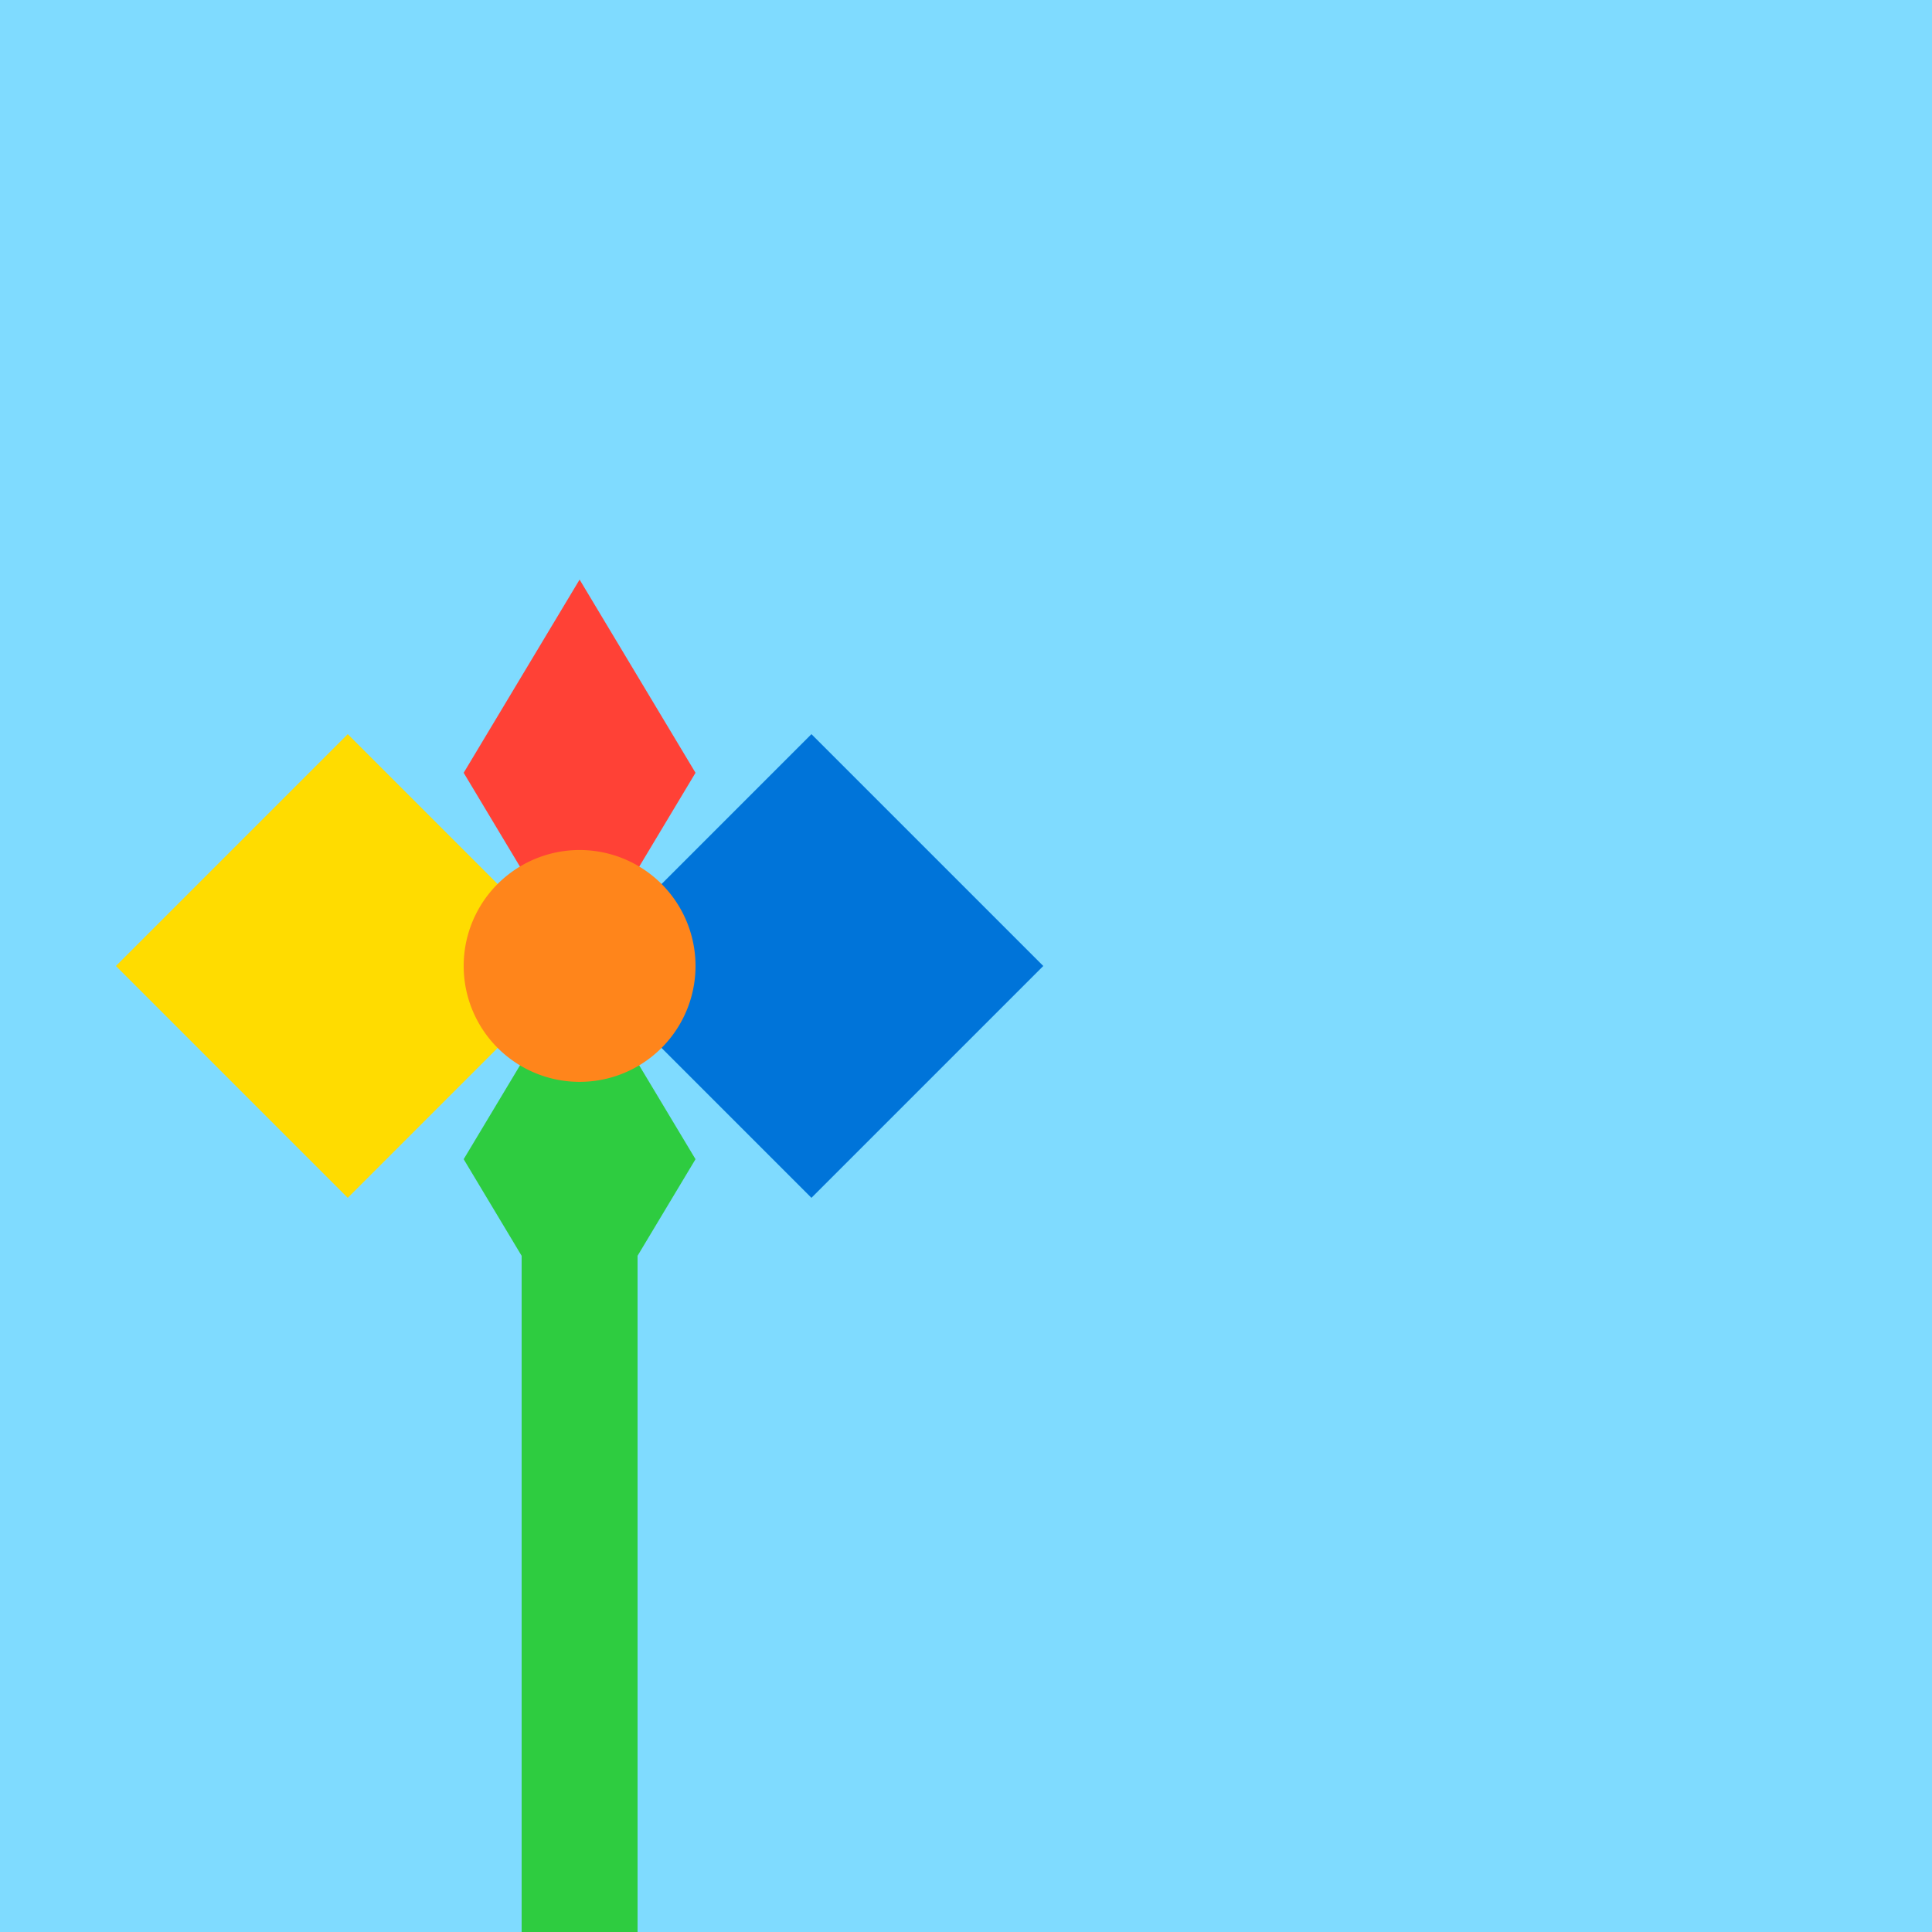 <!--

Generated by DrawGPT.
Free, open source, AI generated images in SVG, PNG, and HTML Canvas format.
https://drawgpt.ai

Created: 2023-09-26T11:31:30.131Z
Link: https://drawgpt.ai/prompt/52285/

-->
<svg xmlns="http://www.w3.org/2000/svg" xmlns:xlink="http://www.w3.org/1999/xlink" width="500" height="500"><defs/><g><rect fill="#7FDBFF" stroke="none" x="0" y="0" width="512" height="512"/><path fill="none" stroke="#2ECC40" paint-order="fill stroke markers" d=" M 150 512 L 150 300" stroke-miterlimit="10" stroke-width="30" stroke-dasharray=""/><path fill="#2ECC40" stroke="none" paint-order="stroke fill markers" d=" M 150 350 L 120 300 L 150 250 L 180 300 Z"/><path fill="#FF4136" stroke="none" paint-order="stroke fill markers" d=" M 150 250 L 120 200 L 150 150 L 180 200 Z"/><path fill="#FFDC00" stroke="none" paint-order="stroke fill markers" d=" M 150 250 L 90 190 L 30 250 L 90 310 Z"/><path fill="#0074D9" stroke="none" paint-order="stroke fill markers" d=" M 150 250 L 210 190 L 270 250 L 210 310 Z"/><path fill="#FF851B" stroke="none" paint-order="stroke fill markers" d=" M 180 250 A 30 30 0 1 1 180 249.97"/></g></svg>